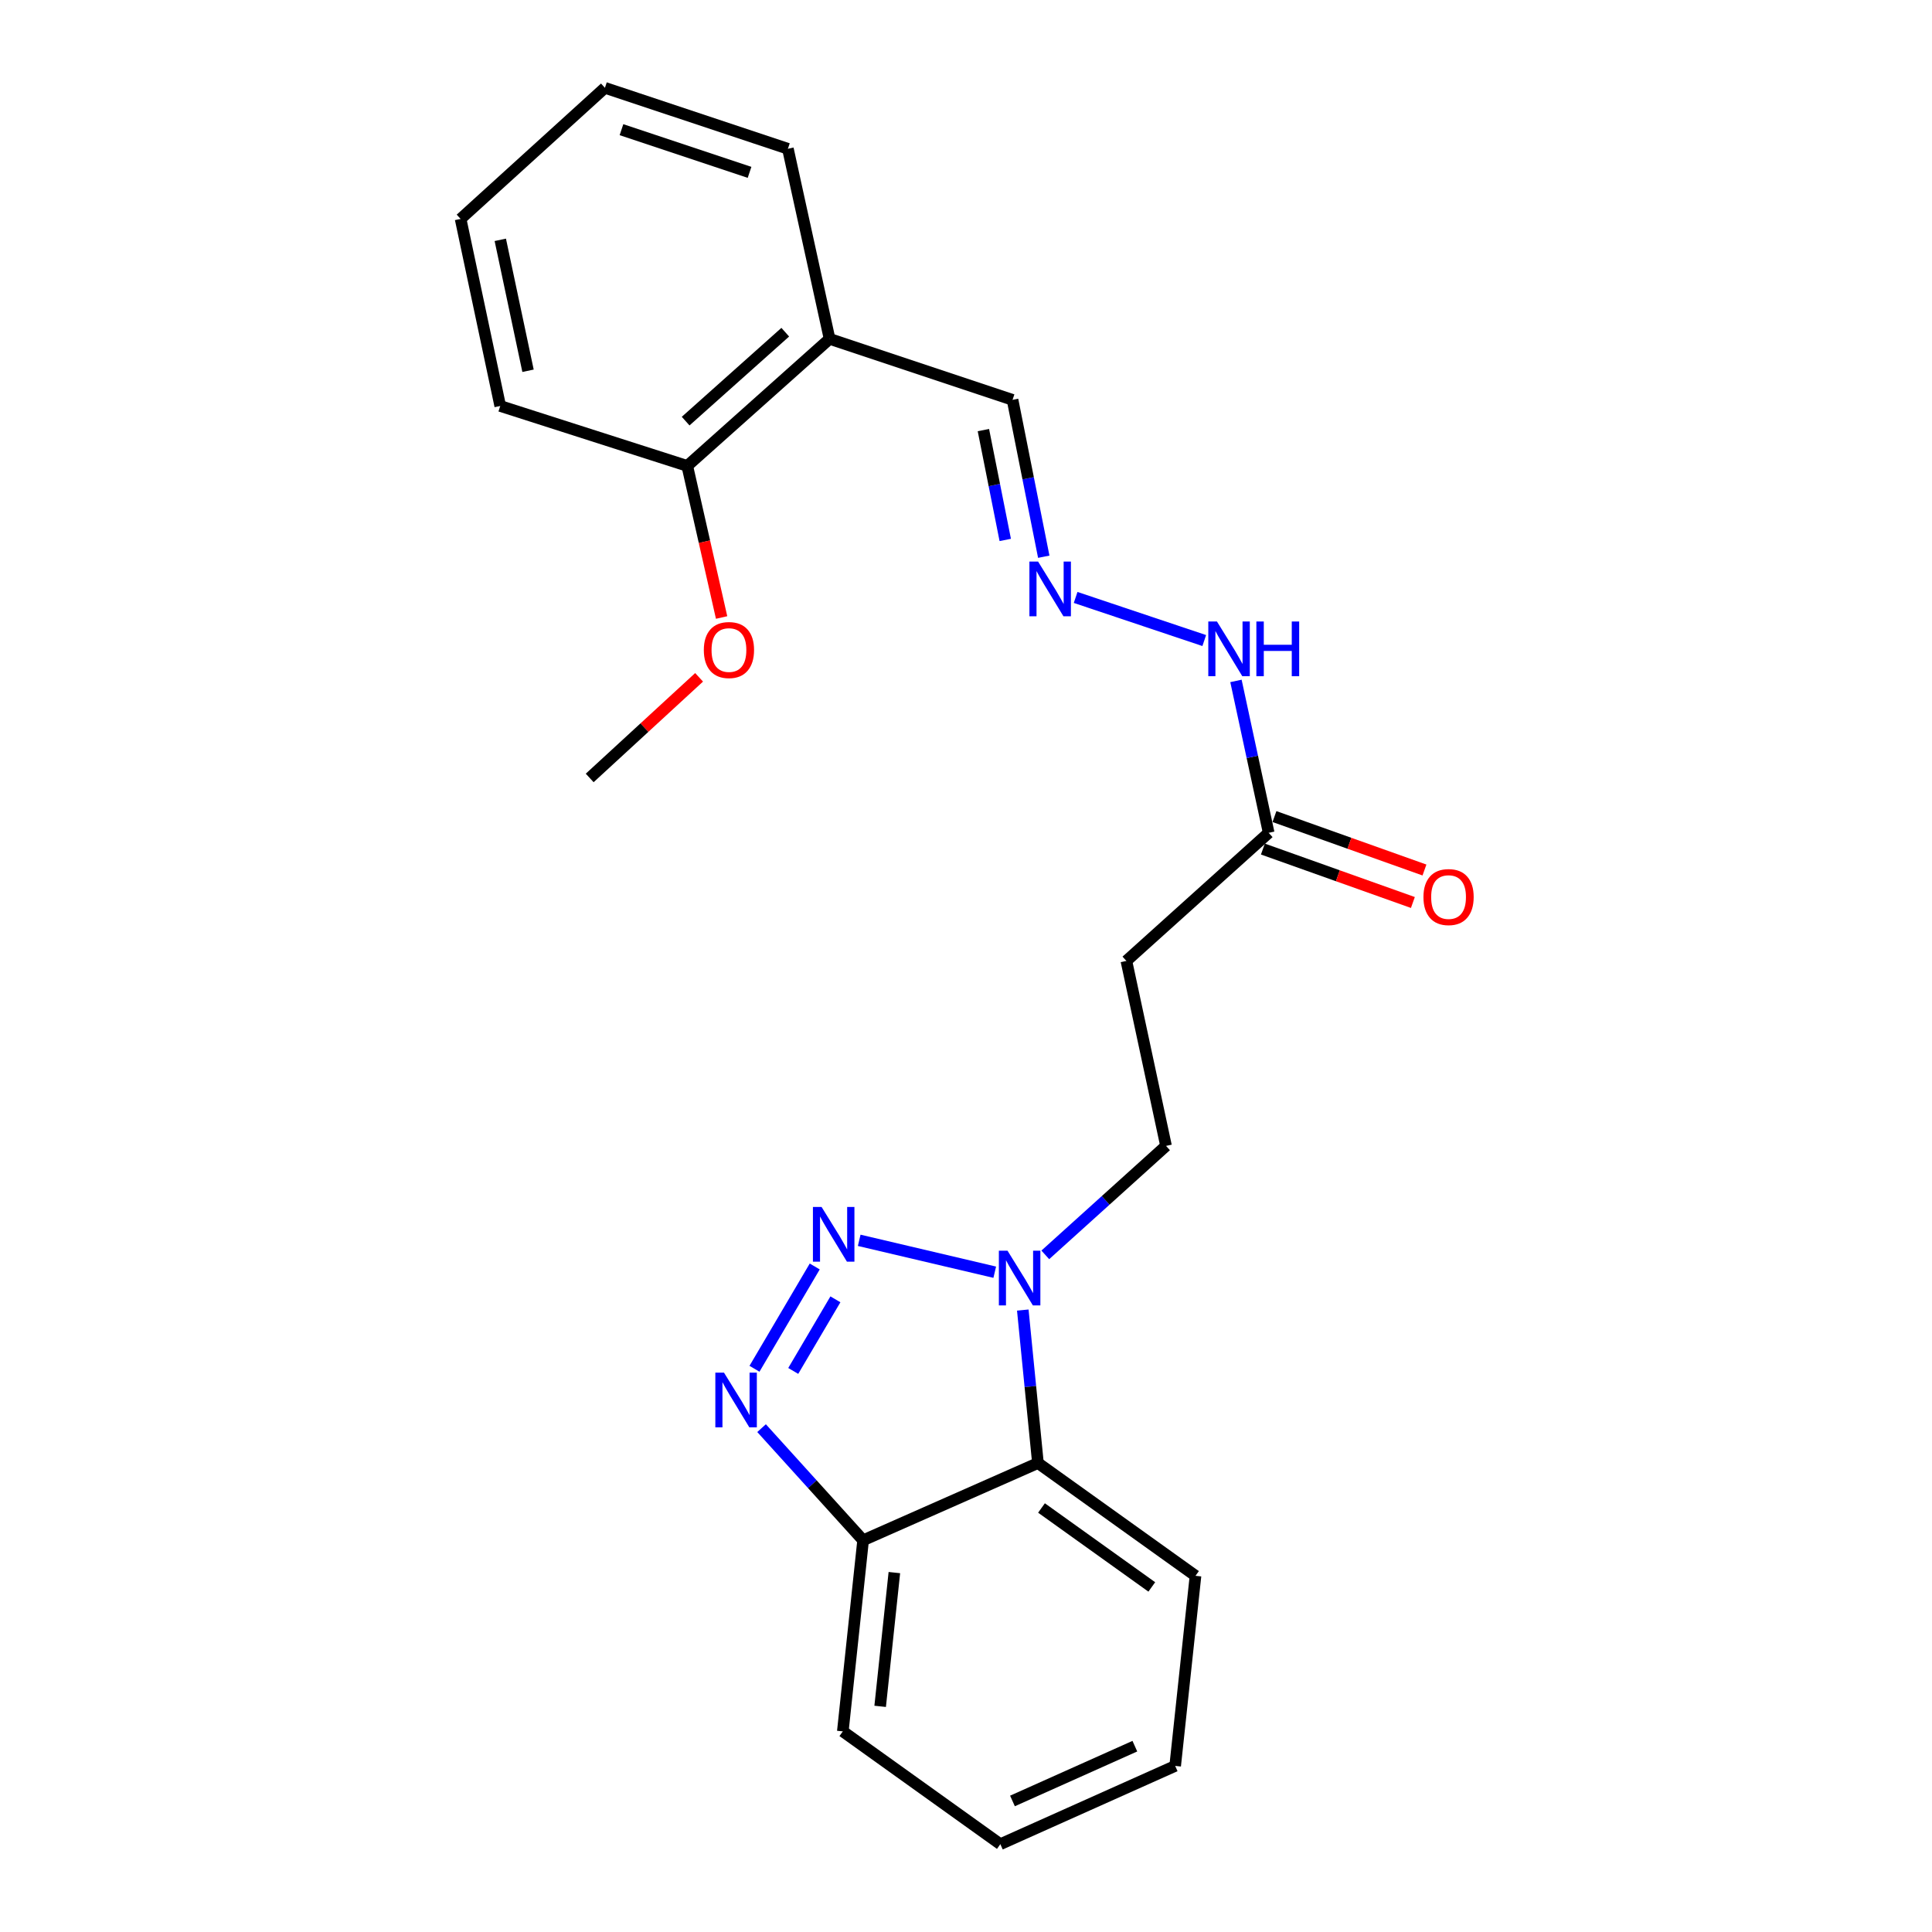 <?xml version='1.0' encoding='iso-8859-1'?>
<svg version='1.1' baseProfile='full'
              xmlns='http://www.w3.org/2000/svg'
                      xmlns:rdkit='http://www.rdkit.org/xml'
                      xmlns:xlink='http://www.w3.org/1999/xlink'
                  xml:space='preserve'
width='1000px' height='1000px' viewBox='0 0 1000 1000'>
<!-- END OF HEADER -->
<rect style='opacity:1.0;fill:#FFFFFF;stroke:none' width='1000' height='1000' x='0' y='0'> </rect>
<path class='bond-0' d='M 421.704,655.528 L 390.519,708.474' style='fill:none;fill-rule:evenodd;stroke:#0000FF;stroke-width:6px;stroke-linecap:butt;stroke-linejoin:miter;stroke-opacity:1' />
<path class='bond-0' d='M 432.408,672.53 L 410.579,709.592' style='fill:none;fill-rule:evenodd;stroke:#0000FF;stroke-width:6px;stroke-linecap:butt;stroke-linejoin:miter;stroke-opacity:1' />
<path class='bond-1' d='M 444.721,641.988 L 514.88,658.494' style='fill:none;fill-rule:evenodd;stroke:#0000FF;stroke-width:6px;stroke-linecap:butt;stroke-linejoin:miter;stroke-opacity:1' />
<path class='bond-3' d='M 394.186,739.205 L 420.465,768.227' style='fill:none;fill-rule:evenodd;stroke:#0000FF;stroke-width:6px;stroke-linecap:butt;stroke-linejoin:miter;stroke-opacity:1' />
<path class='bond-3' d='M 420.465,768.227 L 446.743,797.248' style='fill:none;fill-rule:evenodd;stroke:#000000;stroke-width:6px;stroke-linecap:butt;stroke-linejoin:miter;stroke-opacity:1' />
<path class='bond-2' d='M 529.393,678.087 L 533.313,717.673' style='fill:none;fill-rule:evenodd;stroke:#0000FF;stroke-width:6px;stroke-linecap:butt;stroke-linejoin:miter;stroke-opacity:1' />
<path class='bond-2' d='M 533.313,717.673 L 537.234,757.259' style='fill:none;fill-rule:evenodd;stroke:#000000;stroke-width:6px;stroke-linecap:butt;stroke-linejoin:miter;stroke-opacity:1' />
<path class='bond-7' d='M 541.044,649.522 L 572.289,621.316' style='fill:none;fill-rule:evenodd;stroke:#0000FF;stroke-width:6px;stroke-linecap:butt;stroke-linejoin:miter;stroke-opacity:1' />
<path class='bond-7' d='M 572.289,621.316 L 603.534,593.109' style='fill:none;fill-rule:evenodd;stroke:#000000;stroke-width:6px;stroke-linecap:butt;stroke-linejoin:miter;stroke-opacity:1' />
<path class='bond-14' d='M 537.234,757.259 L 618.788,815.636' style='fill:none;fill-rule:evenodd;stroke:#000000;stroke-width:6px;stroke-linecap:butt;stroke-linejoin:miter;stroke-opacity:1' />
<path class='bond-14' d='M 539.076,780.532 L 596.164,821.396' style='fill:none;fill-rule:evenodd;stroke:#000000;stroke-width:6px;stroke-linecap:butt;stroke-linejoin:miter;stroke-opacity:1' />
<path class='bond-23' d='M 537.234,757.259 L 446.743,797.248' style='fill:none;fill-rule:evenodd;stroke:#000000;stroke-width:6px;stroke-linecap:butt;stroke-linejoin:miter;stroke-opacity:1' />
<path class='bond-15' d='M 446.743,797.248 L 436.24,896.159' style='fill:none;fill-rule:evenodd;stroke:#000000;stroke-width:6px;stroke-linecap:butt;stroke-linejoin:miter;stroke-opacity:1' />
<path class='bond-15' d='M 462.92,813.97 L 455.568,883.207' style='fill:none;fill-rule:evenodd;stroke:#000000;stroke-width:6px;stroke-linecap:butt;stroke-linejoin:miter;stroke-opacity:1' />
<path class='bond-4' d='M 656.664,431.061 L 583.014,497.372' style='fill:none;fill-rule:evenodd;stroke:#000000;stroke-width:6px;stroke-linecap:butt;stroke-linejoin:miter;stroke-opacity:1' />
<path class='bond-9' d='M 656.664,431.061 L 648.197,391.753' style='fill:none;fill-rule:evenodd;stroke:#000000;stroke-width:6px;stroke-linecap:butt;stroke-linejoin:miter;stroke-opacity:1' />
<path class='bond-9' d='M 648.197,391.753 L 639.729,352.444' style='fill:none;fill-rule:evenodd;stroke:#0000FF;stroke-width:6px;stroke-linecap:butt;stroke-linejoin:miter;stroke-opacity:1' />
<path class='bond-11' d='M 653.669,439.469 L 692.487,453.301' style='fill:none;fill-rule:evenodd;stroke:#000000;stroke-width:6px;stroke-linecap:butt;stroke-linejoin:miter;stroke-opacity:1' />
<path class='bond-11' d='M 692.487,453.301 L 731.306,467.132' style='fill:none;fill-rule:evenodd;stroke:#FF0000;stroke-width:6px;stroke-linecap:butt;stroke-linejoin:miter;stroke-opacity:1' />
<path class='bond-11' d='M 659.66,422.653 L 698.479,436.484' style='fill:none;fill-rule:evenodd;stroke:#000000;stroke-width:6px;stroke-linecap:butt;stroke-linejoin:miter;stroke-opacity:1' />
<path class='bond-11' d='M 698.479,436.484 L 737.298,450.315' style='fill:none;fill-rule:evenodd;stroke:#FF0000;stroke-width:6px;stroke-linecap:butt;stroke-linejoin:miter;stroke-opacity:1' />
<path class='bond-5' d='M 583.014,497.372 L 603.534,593.109' style='fill:none;fill-rule:evenodd;stroke:#000000;stroke-width:6px;stroke-linecap:butt;stroke-linejoin:miter;stroke-opacity:1' />
<path class='bond-6' d='M 556.743,309.234 L 623.321,331.548' style='fill:none;fill-rule:evenodd;stroke:#0000FF;stroke-width:6px;stroke-linecap:butt;stroke-linejoin:miter;stroke-opacity:1' />
<path class='bond-12' d='M 540.248,288.162 L 532.17,247.56' style='fill:none;fill-rule:evenodd;stroke:#0000FF;stroke-width:6px;stroke-linecap:butt;stroke-linejoin:miter;stroke-opacity:1' />
<path class='bond-12' d='M 532.17,247.56 L 524.092,206.957' style='fill:none;fill-rule:evenodd;stroke:#000000;stroke-width:6px;stroke-linecap:butt;stroke-linejoin:miter;stroke-opacity:1' />
<path class='bond-12' d='M 520.316,279.465 L 514.661,251.043' style='fill:none;fill-rule:evenodd;stroke:#0000FF;stroke-width:6px;stroke-linecap:butt;stroke-linejoin:miter;stroke-opacity:1' />
<path class='bond-12' d='M 514.661,251.043 L 509.007,222.621' style='fill:none;fill-rule:evenodd;stroke:#000000;stroke-width:6px;stroke-linecap:butt;stroke-linejoin:miter;stroke-opacity:1' />
<path class='bond-8' d='M 429.387,175.398 L 524.092,206.957' style='fill:none;fill-rule:evenodd;stroke:#000000;stroke-width:6px;stroke-linecap:butt;stroke-linejoin:miter;stroke-opacity:1' />
<path class='bond-10' d='M 429.387,175.398 L 355.727,241.154' style='fill:none;fill-rule:evenodd;stroke:#000000;stroke-width:6px;stroke-linecap:butt;stroke-linejoin:miter;stroke-opacity:1' />
<path class='bond-10' d='M 406.449,171.944 L 354.887,217.973' style='fill:none;fill-rule:evenodd;stroke:#000000;stroke-width:6px;stroke-linecap:butt;stroke-linejoin:miter;stroke-opacity:1' />
<path class='bond-16' d='M 429.387,175.398 L 407.815,77.003' style='fill:none;fill-rule:evenodd;stroke:#000000;stroke-width:6px;stroke-linecap:butt;stroke-linejoin:miter;stroke-opacity:1' />
<path class='bond-13' d='M 355.727,241.154 L 364.614,280.384' style='fill:none;fill-rule:evenodd;stroke:#000000;stroke-width:6px;stroke-linecap:butt;stroke-linejoin:miter;stroke-opacity:1' />
<path class='bond-13' d='M 364.614,280.384 L 373.501,319.614' style='fill:none;fill-rule:evenodd;stroke:#FF0000;stroke-width:6px;stroke-linecap:butt;stroke-linejoin:miter;stroke-opacity:1' />
<path class='bond-17' d='M 355.727,241.154 L 258.919,210.131' style='fill:none;fill-rule:evenodd;stroke:#000000;stroke-width:6px;stroke-linecap:butt;stroke-linejoin:miter;stroke-opacity:1' />
<path class='bond-18' d='M 361.85,350.584 L 333.538,376.625' style='fill:none;fill-rule:evenodd;stroke:#FF0000;stroke-width:6px;stroke-linecap:butt;stroke-linejoin:miter;stroke-opacity:1' />
<path class='bond-18' d='M 333.538,376.625 L 305.225,402.666' style='fill:none;fill-rule:evenodd;stroke:#000000;stroke-width:6px;stroke-linecap:butt;stroke-linejoin:miter;stroke-opacity:1' />
<path class='bond-19' d='M 618.788,815.636 L 608.265,914.031' style='fill:none;fill-rule:evenodd;stroke:#000000;stroke-width:6px;stroke-linecap:butt;stroke-linejoin:miter;stroke-opacity:1' />
<path class='bond-20' d='M 436.24,896.159 L 517.775,954.545' style='fill:none;fill-rule:evenodd;stroke:#000000;stroke-width:6px;stroke-linecap:butt;stroke-linejoin:miter;stroke-opacity:1' />
<path class='bond-21' d='M 407.815,77.003 L 313.11,45.455' style='fill:none;fill-rule:evenodd;stroke:#000000;stroke-width:6px;stroke-linecap:butt;stroke-linejoin:miter;stroke-opacity:1' />
<path class='bond-21' d='M 387.967,89.208 L 321.673,67.124' style='fill:none;fill-rule:evenodd;stroke:#000000;stroke-width:6px;stroke-linecap:butt;stroke-linejoin:miter;stroke-opacity:1' />
<path class='bond-25' d='M 258.919,210.131 L 238.408,113.313' style='fill:none;fill-rule:evenodd;stroke:#000000;stroke-width:6px;stroke-linecap:butt;stroke-linejoin:miter;stroke-opacity:1' />
<path class='bond-25' d='M 273.307,191.908 L 258.95,124.136' style='fill:none;fill-rule:evenodd;stroke:#000000;stroke-width:6px;stroke-linecap:butt;stroke-linejoin:miter;stroke-opacity:1' />
<path class='bond-24' d='M 608.265,914.031 L 517.775,954.545' style='fill:none;fill-rule:evenodd;stroke:#000000;stroke-width:6px;stroke-linecap:butt;stroke-linejoin:miter;stroke-opacity:1' />
<path class='bond-24' d='M 587.397,903.815 L 524.053,932.175' style='fill:none;fill-rule:evenodd;stroke:#000000;stroke-width:6px;stroke-linecap:butt;stroke-linejoin:miter;stroke-opacity:1' />
<path class='bond-22' d='M 313.11,45.455 L 238.408,113.313' style='fill:none;fill-rule:evenodd;stroke:#000000;stroke-width:6px;stroke-linecap:butt;stroke-linejoin:miter;stroke-opacity:1' />
<path  class='atom-0' d='M 425.249 624.72
L 434.529 639.72
Q 435.449 641.2, 436.929 643.88
Q 438.409 646.56, 438.489 646.72
L 438.489 624.72
L 442.249 624.72
L 442.249 653.04
L 438.369 653.04
L 428.409 636.64
Q 427.249 634.72, 426.009 632.52
Q 424.809 630.32, 424.449 629.64
L 424.449 653.04
L 420.769 653.04
L 420.769 624.72
L 425.249 624.72
' fill='#0000FF'/>
<path  class='atom-1' d='M 374.738 710.48
L 384.018 725.48
Q 384.938 726.96, 386.418 729.64
Q 387.898 732.32, 387.978 732.48
L 387.978 710.48
L 391.738 710.48
L 391.738 738.8
L 387.858 738.8
L 377.898 722.4
Q 376.738 720.48, 375.498 718.28
Q 374.298 716.08, 373.938 715.4
L 373.938 738.8
L 370.258 738.8
L 370.258 710.48
L 374.738 710.48
' fill='#0000FF'/>
<path  class='atom-2' d='M 521.492 647.362
L 530.772 662.362
Q 531.692 663.842, 533.172 666.522
Q 534.652 669.202, 534.732 669.362
L 534.732 647.362
L 538.492 647.362
L 538.492 675.682
L 534.612 675.682
L 524.652 659.282
Q 523.492 657.362, 522.252 655.162
Q 521.052 652.962, 520.692 652.282
L 520.692 675.682
L 517.012 675.682
L 517.012 647.362
L 521.492 647.362
' fill='#0000FF'/>
<path  class='atom-7' d='M 537.301 290.657
L 546.581 305.657
Q 547.501 307.137, 548.981 309.817
Q 550.461 312.497, 550.541 312.657
L 550.541 290.657
L 554.301 290.657
L 554.301 318.977
L 550.421 318.977
L 540.461 302.577
Q 539.301 300.657, 538.061 298.457
Q 536.861 296.257, 536.501 295.577
L 536.501 318.977
L 532.821 318.977
L 532.821 290.657
L 537.301 290.657
' fill='#0000FF'/>
<path  class='atom-10' d='M 629.894 321.689
L 639.174 336.689
Q 640.094 338.169, 641.574 340.849
Q 643.054 343.529, 643.134 343.689
L 643.134 321.689
L 646.894 321.689
L 646.894 350.009
L 643.014 350.009
L 633.054 333.609
Q 631.894 331.689, 630.654 329.489
Q 629.454 327.289, 629.094 326.609
L 629.094 350.009
L 625.414 350.009
L 625.414 321.689
L 629.894 321.689
' fill='#0000FF'/>
<path  class='atom-10' d='M 650.294 321.689
L 654.134 321.689
L 654.134 333.729
L 668.614 333.729
L 668.614 321.689
L 672.454 321.689
L 672.454 350.009
L 668.614 350.009
L 668.614 336.929
L 654.134 336.929
L 654.134 350.009
L 650.294 350.009
L 650.294 321.689
' fill='#0000FF'/>
<path  class='atom-12' d='M 736.773 464.316
Q 736.773 457.516, 740.133 453.716
Q 743.493 449.916, 749.773 449.916
Q 756.053 449.916, 759.413 453.716
Q 762.773 457.516, 762.773 464.316
Q 762.773 471.196, 759.373 475.116
Q 755.973 478.996, 749.773 478.996
Q 743.533 478.996, 740.133 475.116
Q 736.773 471.236, 736.773 464.316
M 749.773 475.796
Q 754.093 475.796, 756.413 472.916
Q 758.773 469.996, 758.773 464.316
Q 758.773 458.756, 756.413 455.956
Q 754.093 453.116, 749.773 453.116
Q 745.453 453.116, 743.093 455.916
Q 740.773 458.716, 740.773 464.316
Q 740.773 470.036, 743.093 472.916
Q 745.453 475.796, 749.773 475.796
' fill='#FF0000'/>
<path  class='atom-14' d='M 364.298 336.455
Q 364.298 329.655, 367.658 325.855
Q 371.018 322.055, 377.298 322.055
Q 383.578 322.055, 386.938 325.855
Q 390.298 329.655, 390.298 336.455
Q 390.298 343.335, 386.898 347.255
Q 383.498 351.135, 377.298 351.135
Q 371.058 351.135, 367.658 347.255
Q 364.298 343.375, 364.298 336.455
M 377.298 347.935
Q 381.618 347.935, 383.938 345.055
Q 386.298 342.135, 386.298 336.455
Q 386.298 330.895, 383.938 328.095
Q 381.618 325.255, 377.298 325.255
Q 372.978 325.255, 370.618 328.055
Q 368.298 330.855, 368.298 336.455
Q 368.298 342.175, 370.618 345.055
Q 372.978 347.935, 377.298 347.935
' fill='#FF0000'/>
</svg>
